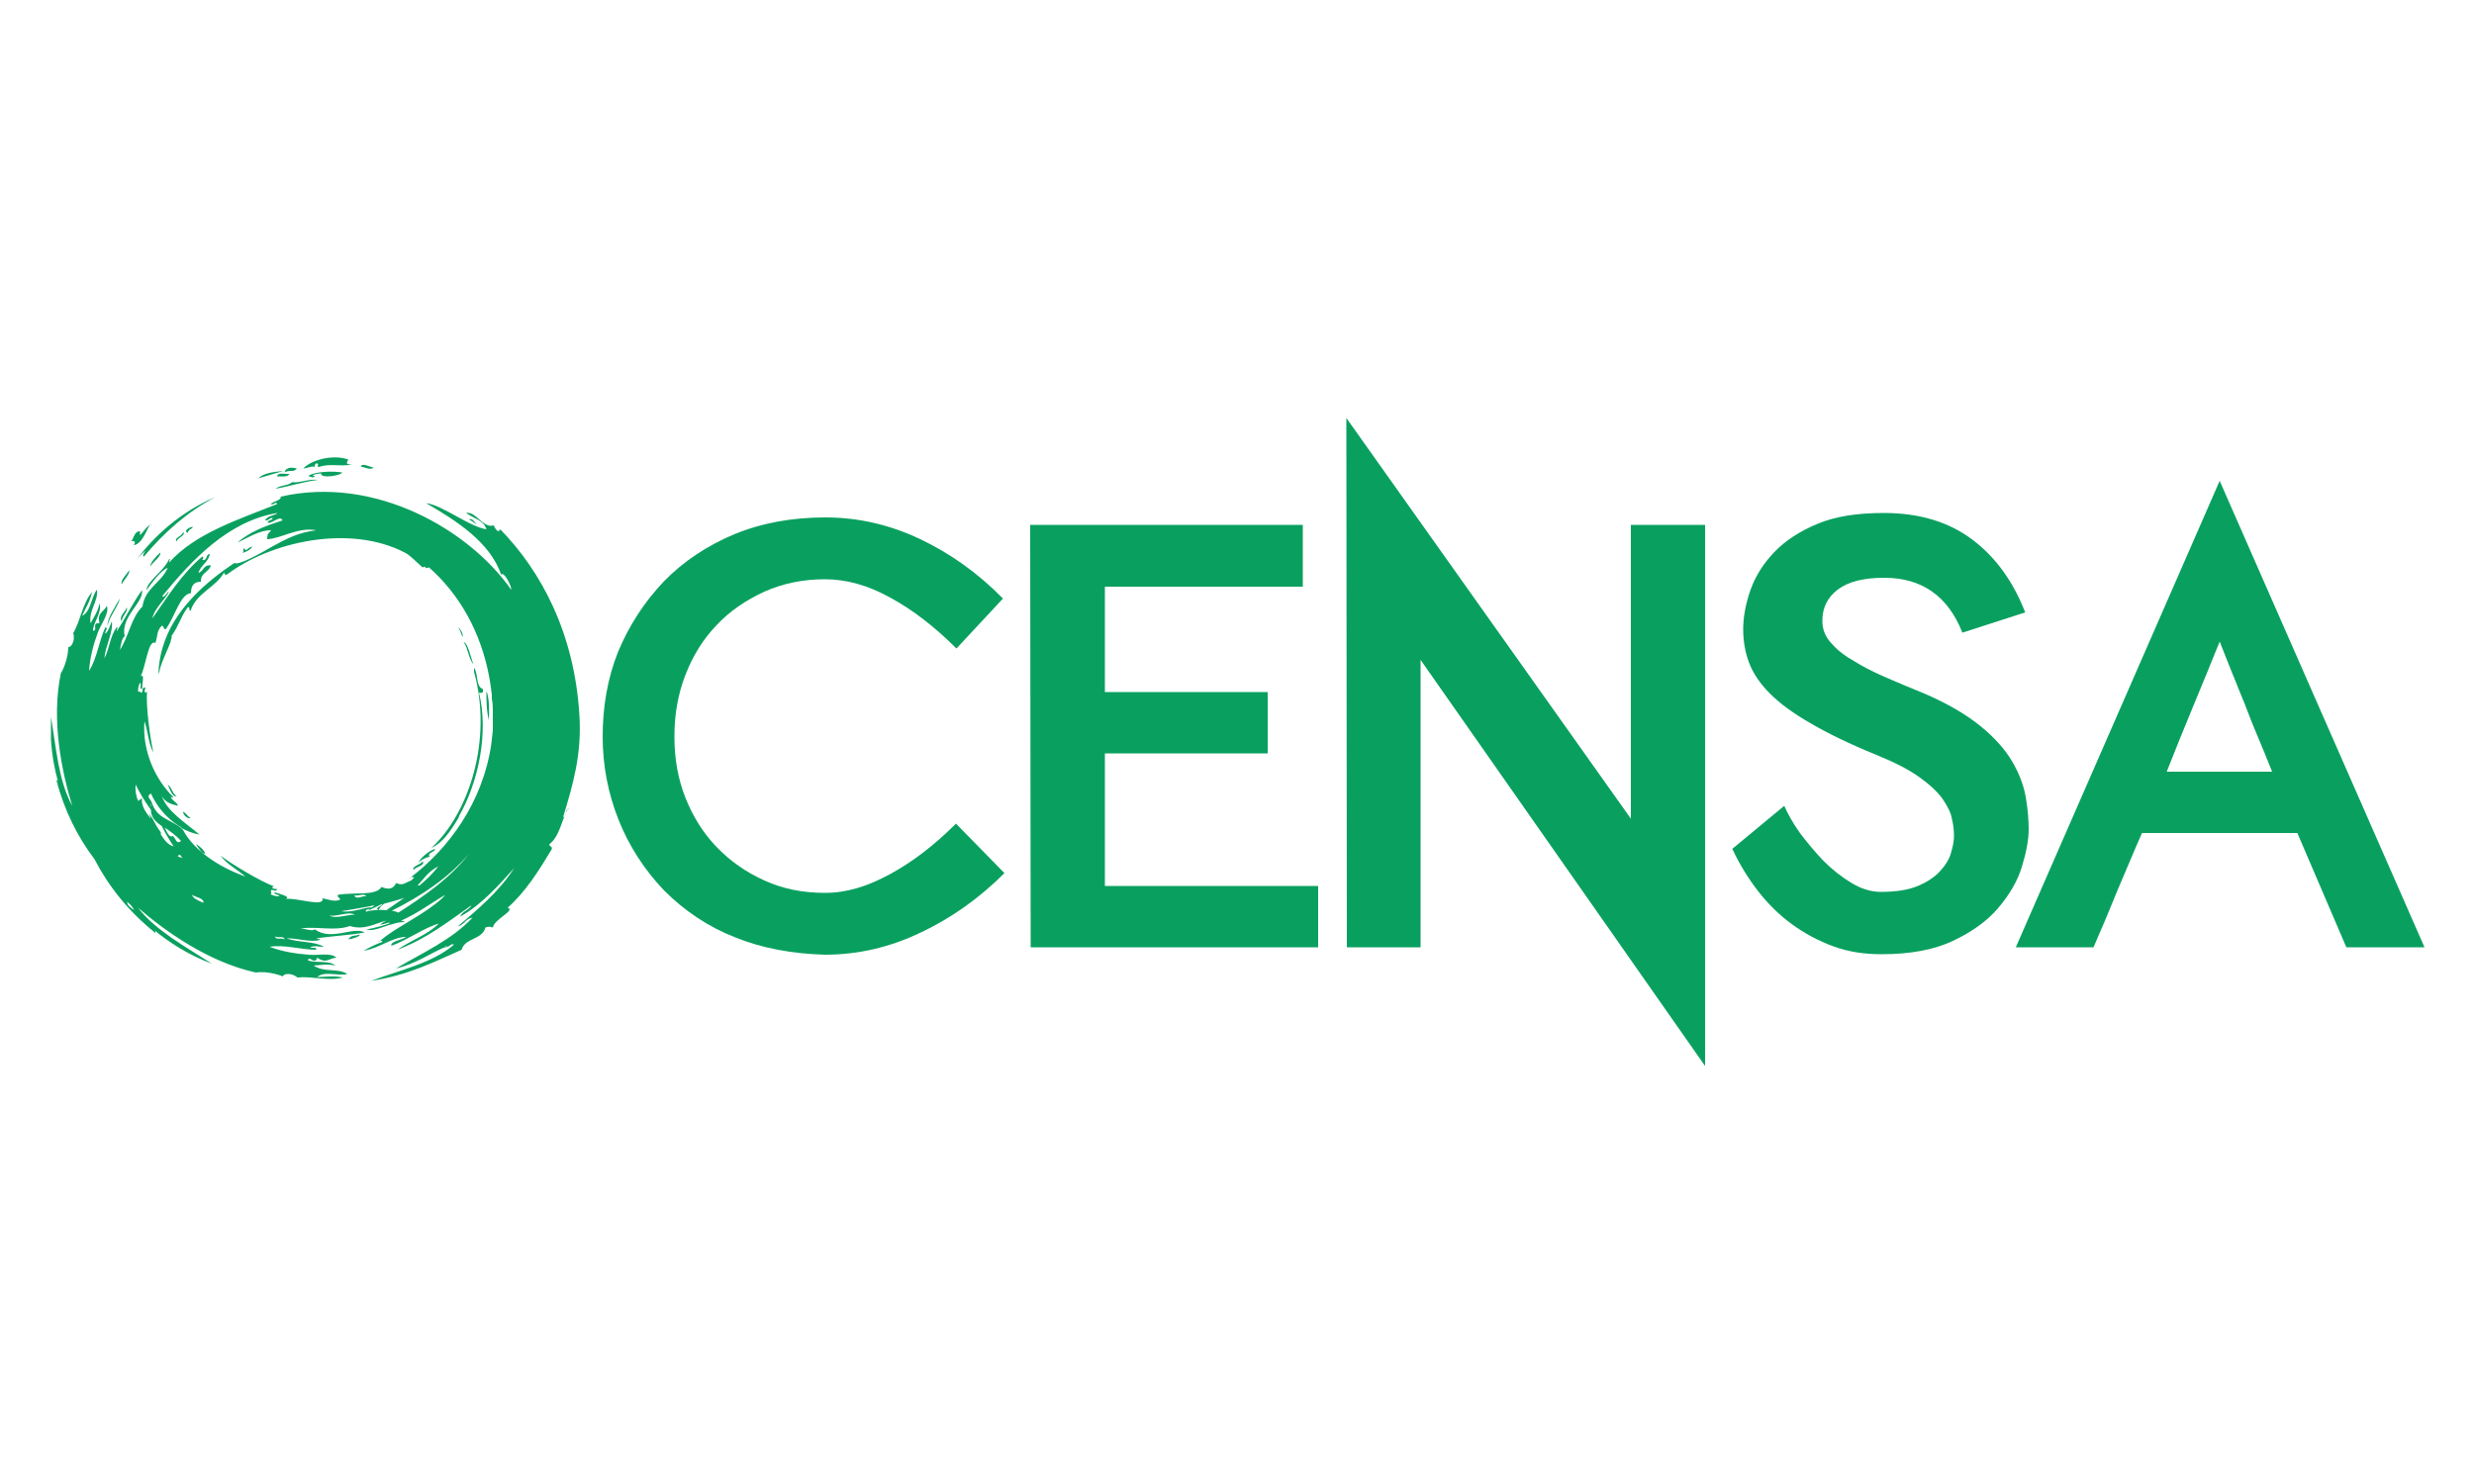 <svg xmlns="http://www.w3.org/2000/svg" id="Layer_1" data-name="Layer 1" viewBox="0 0 50 30"><defs><style>      .cls-1 {        fill-rule: evenodd;      }      .cls-1, .cls-2 {        fill: #09a05f;        stroke-width: 0px;      }    </style></defs><path class="cls-2" d="M20.3,17.65c-.5.5-1.07.91-1.69,1.2-.62.3-1.27.45-1.94.45-.66-.02-1.27-.13-1.81-.35-.54-.21-1.02-.53-1.44-.95-.4-.42-.71-.9-.92-1.43-.21-.53-.32-1.09-.32-1.68,0-.61.1-1.18.31-1.71.22-.53.53-1.01.93-1.43.39-.4.87-.72,1.42-.95.56-.23,1.17-.34,1.84-.34s1.31.15,1.92.44c.61.29,1.17.69,1.67,1.2l-.94,1.01c-.44-.44-.88-.78-1.34-1.03-.45-.25-.89-.37-1.32-.37s-.84.08-1.22.25c-.37.17-.7.39-.97.68-.27.28-.48.62-.63,1.01-.15.39-.22.8-.22,1.24s.07.85.22,1.23c.15.38.36.72.63,1,.27.28.59.51.97.68.37.17.78.25,1.22.25s.86-.13,1.32-.38c.46-.25.9-.59,1.33-1.02l.97.99Z"></path><polygon class="cls-2" points="26.64 19.15 20.83 19.15 20.82 10.61 26.33 10.61 26.33 11.86 22.33 11.86 22.33 13.99 25.62 13.99 25.62 15.23 22.33 15.23 22.33 17.91 26.64 17.91 26.64 19.15"></polygon><polygon class="cls-2" points="27.21 8.45 32.96 16.55 32.96 10.61 34.46 10.61 34.46 21.55 28.71 13.34 28.71 19.15 27.22 19.15 27.21 8.45"></polygon><path class="cls-2" d="M38.02,19.29c-.35,0-.67-.05-.97-.16-.3-.11-.58-.26-.84-.45-.26-.19-.49-.42-.69-.68-.2-.26-.37-.54-.51-.84l1.05-.87c.07.16.17.34.31.54.15.2.31.39.48.57.18.18.37.33.57.45.2.12.4.18.59.18.31,0,.56-.04.75-.12.19-.08.34-.18.45-.3.11-.12.19-.25.22-.37.04-.13.06-.24.06-.34s-.01-.22-.04-.34c-.02-.13-.09-.26-.19-.41-.1-.14-.26-.29-.47-.44-.21-.15-.5-.3-.87-.45-.54-.22-.99-.44-1.33-.64-.35-.2-.62-.4-.82-.6-.2-.2-.34-.41-.42-.62-.08-.21-.12-.44-.12-.68s.05-.52.15-.8c.1-.28.26-.53.48-.76.22-.23.51-.42.87-.57.36-.15.8-.22,1.34-.22.72,0,1.31.18,1.78.53.47.35.83.84,1.08,1.48l-1.27.41c-.29-.74-.82-1.11-1.58-1.11-.42,0-.73.08-.94.24-.21.16-.31.37-.31.63,0,.16.05.3.16.43.11.13.25.25.44.36.19.12.4.23.65.34.25.11.52.22.81.34.49.21.87.44,1.15.67s.49.47.63.71c.14.24.23.48.27.71s.06.45.06.66-.05.47-.14.76c-.09.29-.25.56-.48.83-.22.26-.53.48-.91.66-.38.18-.86.27-1.44.27"></path><path class="cls-2" d="M47.42,19.15l-.99-2.31h-3.14c-.16.36-.32.75-.5,1.17-.17.42-.33.8-.48,1.14h-1.57l4.12-9.43,4.14,9.43h-1.58ZM45.92,15.6c-.1-.25-.19-.47-.27-.66-.08-.19-.16-.38-.23-.57-.07-.19-.16-.39-.24-.6-.09-.21-.19-.48-.32-.8-.17.42-.34.84-.52,1.27-.18.43-.36.88-.55,1.36h2.13Z"></path><path class="cls-1" d="M5.85,9.58c-.03.07-.16.05-.25.05.01-.09.17-.04.25-.05M7.55,9.45c-.09-.01-.22-.1-.26-.02.09.02.21.08.26.02M6,9.47c-.07-.02-.22-.04-.25.08.1-.06.18.01.25-.08M6.91,9.55c-.2-.03-.54-.02-.68.07.02.01.12.06.13,0-.12-.01.08-.05.13-.05-.02.11.39.05.43-.02M3.8,10.77c0-.07.08-.07.1-.12-.07,0-.21.09-.1.12M9.83,13.98c0,.17,0,.38.05.58.01-.14.01-.49-.05-.58M5.22,9.67c.17-.05.34-.1.51-.15-.2.02-.4.04-.51.15M6.43,9.7c-.21-.02-.33.06-.53.05-.08.07-.25.06-.33.13.29-.05.55-.14.86-.18M2.96,11.12s-.11.11-.05.13c.4-.48.87-.9,1.44-1.2-.67.28-1.24.78-1.6,1.28.06-.08.12-.14.2-.2M9.48,10.5c.11.06.28.21.15.1-.01,0-.08-.14-.15-.1M2.71,11.02c.17-.03.26-.33.32-.41-.08.05-.13.14-.2.21v-.08c-.12,0-.12.14-.18.2.09-.02.09.04.05.08M3.03,10.62s.02-.01.03-.02c0,0-.02,0-.03.02M3.57,10.95c0-.08.2-.12.13-.2,0,.09-.2.12-.13.2M5.11,11.05c-.1,0-.13.13-.18.03-.04.05.02.05-.03.1.08-.03.16-.06.2-.13M3.04,11.45c.05-.09.22-.2.2-.28-.08.07-.21.21-.2.28M2.61,11.53c-.05.08-.18.2-.15.28.04-.08.17-.21.15-.28M2.17,12.65c.05-.2.23-.41.25-.55-.09.17-.25.39-.25.55M2.56,12.28c-.02.09-.17.18-.1.28,0-.1.14-.21.1-.28M9.35,12.83c-.01-.07-.1-.18-.08-.13.04.05.1.27.08.13M9.37,12.98c.09.12.1.34.2.45-.06-.14-.11-.43-.2-.45M9.27,16.51c.4-.69.61-1.7.41-2.51.07.02.09,0,.08-.07-.15-.05-.09-.31-.18-.43v.08c.38,1.37-.1,2.86-.86,3.56.22-.1.37-.31.56-.63M3.39,15.86c.04.08.09.27.18.23-.09-.04-.09-.17-.18-.23M3.7,16.41c0,.08.12.16.15.12-.07-.03-.09-.1-.15-.12M8.79,17.16c-.14.05-.31.2-.33.28.06-.07.18-.12.23-.12-.08-.07.09-.09.1-.15M8.54,17.41c-.03.07-.23.1-.18.18.03-.07.25-.09.18-.18M7.04,18.99c.08-.01.25-.06.23-.1-.09.04-.17,0-.23.1M6.36,9.44s0-.09.05-.07c.06.01-.03.04.03.07.25-.08.42,0,.68-.05-.12,0-.13-.02-.08-.1-.3-.11-.74,0-.91.18.07,0,.18-.06.23-.03M3.67,16.74s0,0,0,.02c0,0,.02.01.03.02-.01-.01-.02-.03-.03-.04M3.96,17.06c.04.07.12.2.19.2-.03-.08-.1-.14-.19-.2M7.68,19.02s-.03,0-.03.02c0,0,.02-.01.03-.02,0,0,0,0,0,0,0,0,0,0,0,0M11.48,16.34c-.13.24-.17.57-.38.73,0,.05.07.03.05.1-.26.43-.52.85-.89,1.18.17.05-.27.23-.3.4-.07-.02-.08-.02-.15,0-.06.25-.42.21-.48.45-.59.26-1.07.51-1.83.63.58-.22,1.24-.36,1.67-.73-.03-.05-.1.06-.18.05,0,0,0,0,0,0-.26.1-.57.33-.99.43.54-.32,1.13-.58,1.55-1.03-.14.02-.17.15-.3.18.42-.36.84-.71,1.14-1.18-.28.31-.65.74-1.09.98.04-.11.18-.13.23-.23-.47.33-.91.68-1.5.9.27-.19.61-.3.84-.53-.29.08-.63.33-.96.45-.03-.09.22-.12.3-.18-.28,0-.54.23-.86.28.12-.07.24-.13.38-.18,0-.02-.03-.03-.05-.02,0,0,0,0,0,0,0,0,0,0,0,0,.29-.25.75-.46,1.11-.74.08-.06.15-.12.21-.19-.25.14-.55.37-.89.52.03.02.07,0,.06.03-.09,0-.18.02-.26.05,0,0-.02,0-.02,0,0,0,0,0,0,0-.18.06-.36.14-.48.1.14-.03.33-.07.47-.13-.02-.03-.1.03-.2.03.04-.03.09-.06.13-.08-.24.06-.44.2-.74.11-.3.11-.68,0-1,.05.1,0,.21.06.3.02.32.24.78-.07,1,.06-.32.06-.65.07-.97.12.04.03.07,0,.07.03-.2.06-.46-.04-.68-.03.25.09.55.05.76.17-.1,0-.2-.03-.28.01.03.03.13-.02.12.05-.3,0-.65-.11-.94-.06.26.1.53.14.79.16.19.02.44-.05.56.06-.16.01-.2.13-.39,0-.05.16-.15-.05-.19.05.13.07.42-.01.56.11-.16-.04-.3-.01-.44,0,.23.15.47.04.68.17-.19.05-.45-.07-.61.06.17,0,.33-.03.52.01-.28.08-.62-.03-.92,0-.13-.11-.3-.07-.29-.02-.12-.05-.36-.11-.55-.08-.96-.21-1.84-.84-2.38-1.31.35.46.98.8,1.49,1.13-.47-.17-.89-.45-1.14-.66,0-.01-.02-.03-.04-.04.01.01.03.02.04.04,0,.01,0,.03,0,.04-.55-.44-.95-.95-1.23-1.49-.34-.45-.61-.98-.77-1.6.01,0,.03.01.03.02h0s0,0,0,0c-.06-.21-.12-.51-.14-.84,0-.15,0-.3,0-.46.1.59.15,1.3.43,1.8-.21-.68-.43-1.73-.23-2.68.1-.16.15-.4.15-.53.04.02.15-.11.1-.28.15-.26.19-.61.38-.83-.04.19-.13.32-.2.48.18-.09.18-.38.3-.53.03.24-.17.41-.13.68.07-.13.15-.24.18-.4.06.18-.14.41-.13.55.11,0-.04-.17.13-.15-.05-.22.07-.21.15-.35.05.15-.11.35-.18.53-.09.24-.16.5-.18.78.16-.24.2-.61.33-.88.07.02-.02.08,0,.13.07-.06.09-.16.13-.25.03.23-.13.49-.15.75.1-.19.12-.47.25-.63.04.01-.01.03,0,.08.18-.27.32-.57.51-.83.04.25-.44.54-.35.93-.07.06-.07.18-.1.28.18-.26.23-.66.46-.88.05-.37.38-.48.51-.78-.14.05-.31.29-.43.45.01-.18.35-.38.46-.63.04.01-.01.03,0,.07.53-.59,1.38-.86,2.18-1.18-.02-.07-.06.03-.13,0,.06-.06.23-.08.2-.15,1.93-.44,3.83.69,4.66,1.88.02-.05-.15-.39-.2-.3-.23-.67-.92-1.1-1.52-1.45.33.04.88.48,1.22.53-.05-.18-.24-.21-.41-.33.2-.04.34.32.56.25,0,.01.08.19.13.08.82.84,1.5,2.09,1.6,3.76.05.79-.13,1.4-.33,2.06.08-.03.03-.17.13-.18M2.79,16.19l.08-.05c-.02.14.07.28.18.41,0-.03-.04-.07-.03-.09.06.07.1.16.15.25.03.05.07.09.09.14,0,0-.01,0-.02,0,.07.12.15.23.27.26-.09-.13-.17-.27-.24-.41-.13-.09-.22-.18-.22-.33-.12-.16-.22-.33-.31-.51-.01.13.01.23.05.33M3.06,16.24s-.03.04-.01.07c0-.02,0-.04.01-.07M3.62,17.26h0s0,0,0,0c0,0,0,0,0,0M3.66,17c-.11-.12-.23-.2-.33-.27.05.11.1.21.16.17.07.05.07.18.17.1M1.16,15.84s0-.02,0-.03c0,0,0,0,0,0,0,0,0,0,0-.01,0,.02,0,.03.01.05M2.71,18.4c-.03-.07-.08-.12-.14-.17,0,.08.08.12.14.17M3.69,17.35s-.04-.05-.05-.07c0,0-.02,0-.02,0l-.03.03s.07.03.11.04M4.11,18.25c.02-.09-.15-.11-.23-.16.02.07.13.12.23.16M5.75,18.99c-.01-.08-.13-.02-.19-.06.01.08.13.02.19.06M6.49,18.16c.15.01.23.08.38.03.02-.04-.07-.05-.04-.1.32-.06.77.03.88-.16.07.03.13.04.18.03.02-.01.04-.02.06-.03.02-.02.04-.05.06-.08.13.07.2-.02.3-.05.02-.02.04-.04.06-.06,0,0-.02-.01-.03-.01,0,0,0,0,0,0,0,0-.02,0-.03,0-.03.03-.07.05-.1.08.02-.02.05-.04.07-.06,0,0,.02-.01.03-.02,0,0,0,0,0,0,0,0,0,0,0,0t0,0c.74-.57,1.44-1.48,1.62-2.69,0,0,0,0,0-.01.01-.09.02-.17.03-.26,0-.02,0-.03,0-.05,0-.09,0-.18,0-.27,0-.02,0-.04,0-.06,0-.08,0-.17-.02-.26,0-.03,0-.05,0-.08-.01-.11-.03-.23-.05-.35-.17-.93-.61-1.69-1.22-2.23-.14.05,0-.05-.13,0-.11-.09-.24-.24-.36-.3-1.12-.58-2.72-.22-3.6.45-.04,0-.05-.02-.05-.05-.17.31-.56.41-.68.78-.04,0,0-.07-.05-.08-.14.18-.18.37-.33.58,0,0,0,.01,0,.01,0,0,0,0,0,0,0,0,0,0,0,0,0,0,0,0,0,0,0,0,0,0,0,0,0,0,0,0,0,0,0,0,0,0,0,0,0,0,0,0,0,0h0s0,.01,0,.02c0,.02-.01.04-.02.07,0,0,0,0,0,.02-.06.17-.17.37-.22.56,0,0,0,0,0,0,0,.03-.02.07-.02.1-.02-.05.02-.37.08-.55.22-.75.86-1.31,1.45-1.7.07.06.52-.19.76-.33.29-.16.54-.29.89-.33-.37-.07-.71.17-.99.18,0-.13.03-.11.08-.18-.22-.01-.49.16-.68.25.24-.22.57-.34.91-.45-.05-.11-.19.06-.3.05,0-.07.1-.04.1-.1-.07,0-.08.06-.15.05.04-.1.18-.09.25-.15-1,.16-1.74.96-2.33,1.68.03.05.1-.07.13-.1,0,.1-.29.33-.33.55.31-.44.6-.91,1.01-1.25.04.02,0,.05,0,.07.11.02.06-.12.15-.12-.03.17-.18.22-.23.38.11-.03.1-.17.25-.15-.03.14-.21.14-.2.33-.15,0-.2.09-.2.23-.22.02-.32.47-.51.73-.06,0-.03-.07-.08-.07-.11.11-.08.21-.13.35-.14-.09-.19.46-.3.68.09-.1.03.18.03.25-.06,0-.01-.09-.03-.13-.04.04-.05.1-.05.18.03,0,.05,0,.05.02.08.01,0-.12.1-.1-.02.04-.03.15.03.08-.02.31.06.93.13,1.23-.1-.17-.11-.43-.18-.63-.05.6.22,1.18.58,1.53-.01.04-.02,0-.05,0,.03.08.12.1.15.18-.08-.02-.26-.05-.33-.2.1.31.49.55.76.78-.13-.02-.25-.07-.36-.13,0,0,0,0,0,0,0,0,0-.01-.01-.02-.01,0-.03-.02-.04-.02,0,0,0,0,0,0,0,0,0,0,0,0-.25-.16-.45-.39-.57-.66-.11.07,0,.11.02.19,0,0,0,0,0,0,.1.32.38.33.62.53.21.42.73.77,1.27.96-.16-.14-.39-.26-.5-.42.24.18.79.51,1.08.62-.09.02,0,.06.06.05-.02.09-.11-.03-.13.05.02.01.02.03,0,.06.07.03.13.05.18.03-.03-.03-.13-.03-.1-.07.07.02.35.09.22.13.25-.02.77.17.75,0M8.87,17.51c-.2.09-.3.25-.43.39.01,0,.03,0,.04,0,.14-.12.27-.24.38-.39M7.16,18.1c.04.1.17,0,.24.02-.03-.07-.16,0-.24-.02M7.17,18.49c-.12-.07-.34.04-.51.02.12.07.35-.02.51-.02M7.51,18.35s.04-.03.06-.05c-.22.05-.45.08-.67.12.2.04.48-.08.61-.08M7.4,18.43c.14-.04.29-.04.41-.03.12-.08.24-.17.36-.25-.14.05-.27.08-.41.12-.04.03-.08.07-.11.13-.09-.06.07-.07.07-.12,0,0,0,0-.01,0-.09.05-.2.09-.29.14.02-.02.04-.03.06-.05-.05.01-.11.03-.08.06M9.48,17.26c-.42.49-.96.85-1.56,1.15.05.01.1.02.13.04.53-.34,1.05-.7,1.43-1.19M9.04,19.12s-.04,0-.04.02c.01,0,.03-.01.04-.02"></path></svg>